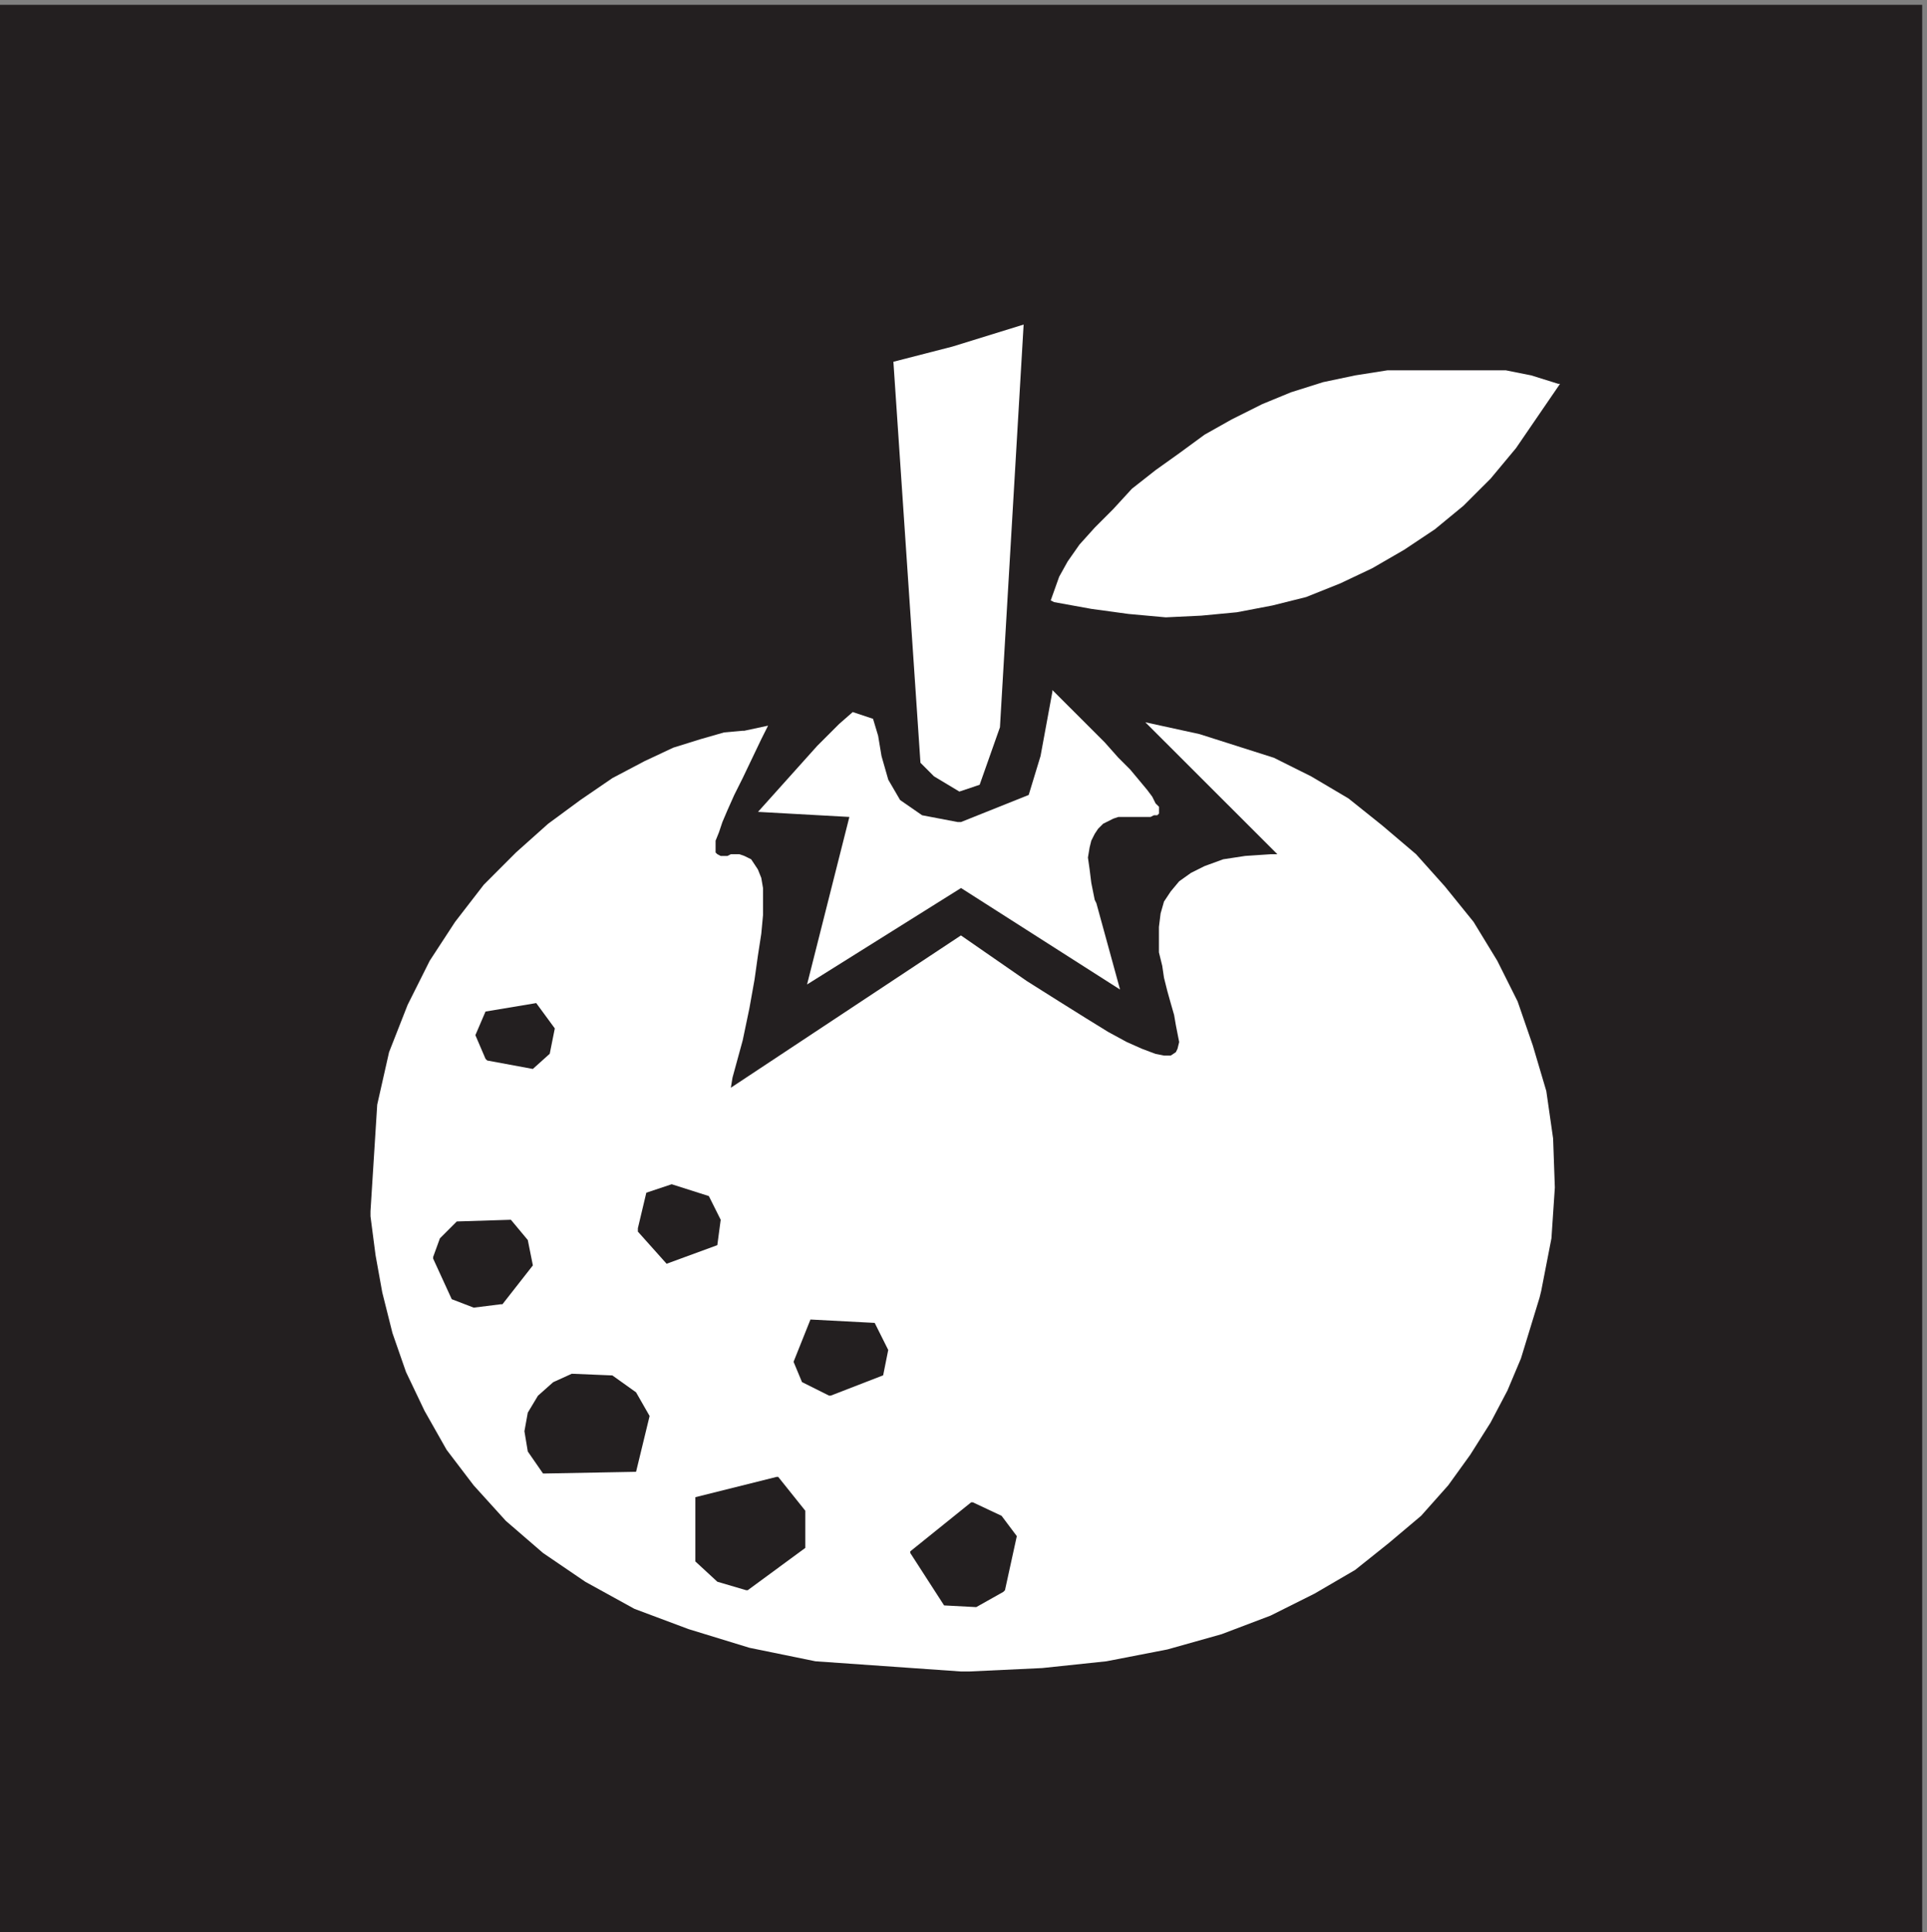 <svg xmlns="http://www.w3.org/2000/svg" xml:space="preserve" width="303.408" height="304.161"><rect width="100%" height="100%" fill="#808080" stroke="none"/><path d="M2275.56 1141.51V-.21H0V2281h2275.56V1141.51" style="fill:#231f20;fill-opacity:1;fill-rule:evenodd;stroke:none" transform="matrix(.133 0 0 -.133 0 304.133)"/><path d="m1127.71 1876.55-70.07-18.02 32.03-474.65 16.01-16.03 30.04-18.05 24.02 8.03 24.04 68.08 28.03 476.65-84.1-26.01m518.76-28.15h-4.01l-38.05-6-38.05-8.01-38.05-12.01-34.08-14.03-36.02-18.02-32.05-18.03-30.07-22.02-28.04-20.02-28.04-22.04-22.05-24.02-22-22.04-18.03-20.03-14.02-20.02-10.01-18.02-10.01-28.04 3.97-2.02 44.09-7.99 44.05-6.02 44.09-4.01 42.05 2.01 42.07 4 42.06 8.02 40.07 10.01 40.04 16.02 38.08 18.03 38.06 22.02 36.06 24.04 34.04 28.04 32.05 32.03 30.03 36.05 52.11 76.11h-2.03l-32.05 10.01-30.03 6h-136.23" style="fill:#fff;fill-opacity:1;fill-rule:evenodd;stroke:none" transform="matrix(.133 0 0 -.133 0 304.133)"/><path d="m1009.52 1443.93-16.02-14.02-26.051-26.03-70.09-78.11 108.161-6.01-50.094-198.28 182.284 114.16 188.27-120.17-28.02 102.14-1.99 4.01-4.03 20.03-2 16.04-2 14.02 2 12 2 8.01 4.03 8.01 3.99 6.01 6 6.01 4 2 8.03 4.02 5.99 1.99h38.08l3.99 2.01h4l2.03 1.99v8.03l-4.03 4-3.99 8.01-6 8-10.02 12.04-10.03 12-14.03 14.02-16.02 18.03-20.02 20.03-42.07 42.04v-1.99l-14.03-76.12-14.02-46.06-80.11-32.04h-4l-42.07 8.02-26.05 18.03-14 24.04-8.02 28.01-4 24.04-6.03 20.04-24.02 8" style="fill:#fff;fill-opacity:1;fill-rule:evenodd;stroke:none" transform="matrix(.133 0 0 -.133 0 304.133)"/><path d="M881.211 1421.8h-1.969l-22.078-1.99-27.98-8.02-32.094-10.01-34.059-15.98-37.996-20.02-38.082-26.06-38.082-28.05-38.078-34.01-37.996-38.05-34.063-44.1-30.035-46.01-26.101-52.11-21.993-56.03-14.035-62.122-7.961-126.172v-5.968l5.993-46.078 7.957-44.094 12.066-48.067 16.004-46.011 21.992-46.082 26.102-46.078 32.004-42.036 38.082-42.035 44.074-38.058 50.062-34.079 58.106-32.019 64.097-24 72.055-22.082 78.133-15.981 172.264-12.066h10.01l86.18 4.047 76.07 8.019 72.14 13.993 64.1 18.031 58.02 22.008 52.12 26.058 48.09 28.051 40.05 32.02 38 32.023 32.09 36.07 26.01 36.071 24.05 38.054 20.03 38.059 16 37.988 22.08 72.137 1.96 8.023 12.07 62.059 4.02 60.066-2.05 58.082-8.04 56.09-16.01 54.039-17.97 52.11-24.05 48.07-28.06 46.01-34.06 42.1-34.06 38.06-40.05 34.01-40.05 32.03-44.07 26.06-44.08 22.01-88.14 28.04-64.1 13.99 156.27-156.14h-8.05l-30.04-2.06-26.01-3.97-21.99-8.03-16.09-8.02-14.04-10.01-10.01-12-7.96-12-4.02-14.06-1.97-15.97v-30.04l3.94-16.05 2.05-13.98 4.02-16.05 3.94-14.05 4.02-13.99 2.06-12 1.96-10.01 1.97-10.02-1.97-8.02-1.96-3.98-6.08-4.04h-7.96l-10.01 1.98-16 6.04-18.06 8.02-22.08 12-26.01 16.05-32.01 20.02-38.08 24-78.13 54.11-272.389-180.278 1.965 11.998 12.066 44.09 7.961 38.06 6.074 34.01 3.938 28.04 4.023 26.06 2.055 22.02v32.02l-2.055 12.07-4.023 10.01-3.938 5.97-4.019 6.03-4.024 1.99-4.023 1.98-5.988 2.06h-10.012l-4.023-2.06h-8.043l-3.938 2.06-2.055 1.99v13.99l4.024 10.01 4.019 12 5.993 14.06 8.042 18.03 10.012 20.03 21.996 46.01 8.043 16.04-28.07-6.03" style="fill:#fff;fill-opacity:1;fill-rule:evenodd;stroke:none" transform="matrix(.133 0 0 -.133 0 304.133)"/><path d="m634.797 1099.46 22.008-29.99-6-29.99-20.008-17.99-54.016 10-2.004 2-12 27.99 12 27.98 60.02 10m204.387-228.437 14.011-28.035-4.004-30.039-60.035-22.031-34.015 38.051v4.004l10 42.058 30.019 10.008 44.024-14.016m-234.371-28.031 20.011-23.996 6.012-30.008-36.023-46h-2.004l-32.012-4.004-26.012 10.004-22.008 48.004v2l8 22.004 20.008 19.996 64.028 2m430.697-122.074 16.02-32.027-6.01-30.028-62.047-24.027h-1.996l-32.032 16.016-10 24.023 20.008 50.047 76.057-4.004m-310.541-62.18L753 638.727l16.027-28.02L753 544.668l-108.145-2.004h-1.996l-18.027 26.024-4 24.011 4 22.016 12.02 20.004 18.019 16.011 22.031 10.004 48.067-1.996m194.32-120.113h2.008l32.035-40.02v-44.027l-68.078-50.035h-2.004l-34.035 10.008-26.02 24.019v76.043l96.094 24.012m230.411-30.074h2l34.03-16.008 18.02-24.008-14.02-64.027-2-2-32.02-18.016-38.04 2.008-40.03 62.027v2l72.06 58.024" style="fill:#231f20;fill-opacity:1;fill-rule:evenodd;stroke:none" transform="matrix(.133 0 0 -.133 0 304.133)"/></svg>
